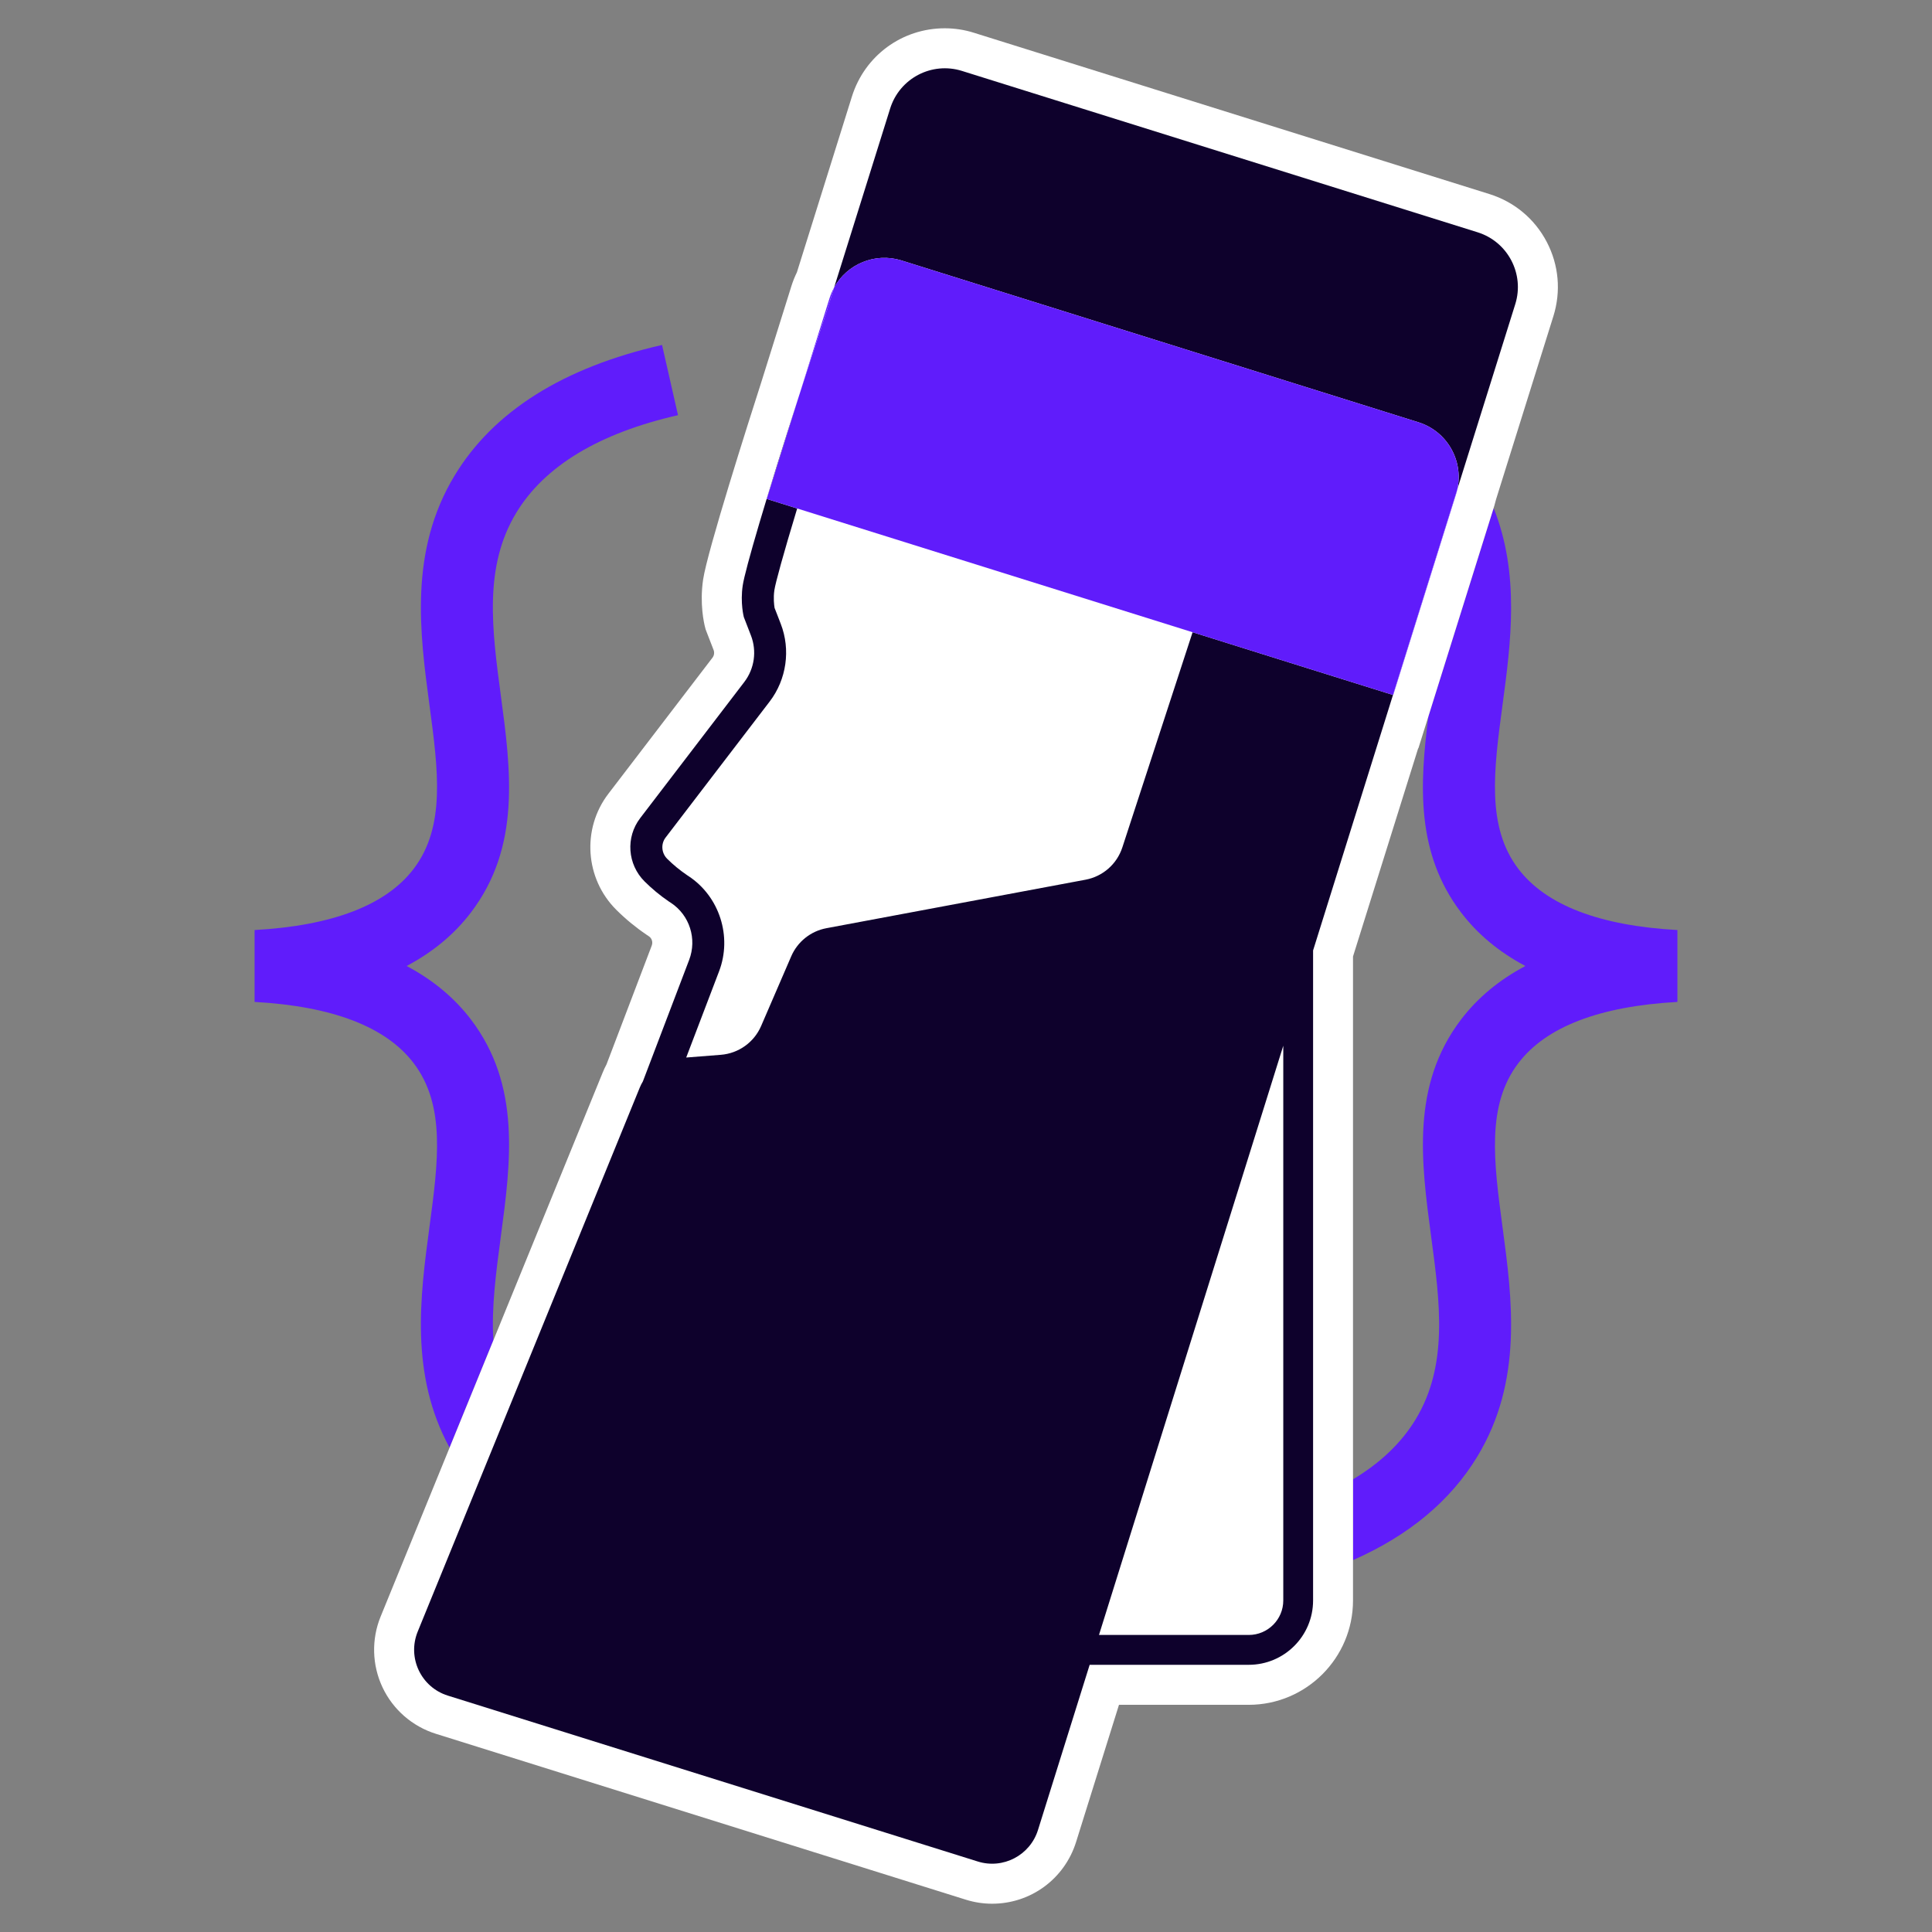 <?xml version="1.0" encoding="UTF-8"?>
<svg id="Layer_2" data-name="Layer 2" xmlns="http://www.w3.org/2000/svg" viewBox="0 0 482.94 482.94">
  <rect x="0" y="0" width="482.94" height="482.94" fill="#808080" stroke="none"/>
  <defs>
    <style>
      .cls-1 {
        fill: #601cfb;
      }

      .cls-2 {
        fill: #fff;
      }

      .cls-3 {
        fill: none;
      }

      .cls-4 {
        fill: #0e012c;
      }
    </style>
  </defs>
  <g id="Layer_1-2" data-name="Layer 1">
    <rect class="cls-3" y="0" width="482.94" height="482.94"/>
    <g>
      <g>
        <path class="cls-1" d="M419.3,232.48v17.97c-19.47,1.08-32.85,6.22-39.75,15.29-8.04,10.55-6.15,24.64-3.97,40.96,2.42,18.03,5.16,38.47-6.29,57.38-6.71,11.08-17.12,19.75-31.08,25.9v-20.2c6.86-4.1,12.1-9.11,15.68-15.02,8.16-13.49,6.07-29.12,3.85-45.68-2.48-18.57-5.06-37.78,7.49-54.25,4.13-5.42,9.5-9.88,16.07-13.36-6.57-3.48-11.94-7.94-16.07-13.37-11.38-14.93-10.32-32.11-8.18-49.02v-.02s16.31-52.06,16.31-52.06c6.61,16.53,4.3,33.77,2.22,49.24-2.18,16.31-4.07,30.4,3.97,40.96,6.9,9.06,20.28,14.2,39.75,15.28Z"/>
        <path class="cls-1" d="M169.48,103.78c-19.75,4.5-33.35,12.71-40.43,24.4-8.17,13.48-6.07,29.12-3.86,45.67,2.49,18.57,5.07,37.78-7.48,54.25-4.13,5.43-9.5,9.89-16.07,13.37,6.57,3.48,11.94,7.94,16.07,13.36,12.55,16.47,9.97,35.68,7.48,54.25-1.2,9-2.37,17.73-1.87,25.98-3.65,8.94-7.3,17.87-10.94,26.81-9.97-18.29-7.35-37.84-5.03-55.17,2.19-16.32,4.08-30.41-3.96-40.96-6.9-9.07-20.28-14.21-39.75-15.29v-17.97c19.47-1.08,32.85-6.22,39.75-15.28,8.04-10.56,6.15-24.65,3.96-40.96-2.41-18.04-5.15-38.48,6.3-57.39,9.7-16.02,27.14-27,51.84-32.62l3.99,17.55Z"/>
      </g>
      <path class="cls-2" d="M388.3,79.03l-14.34,45.82c-.12.5-.26,1.01-.41,1.52l-.19.62h0s-16.3,52.07-16.3,52.07v.02s-2.51,7.98-2.51,7.98l-.05-.02-16.29,52.05v160.98c0,14.38-11.69,26.08-26.07,26.08h-32.43l-.28.9c-3.49,11.13-6.97,22.25-10.44,33.38-2.89,9.23-11.33,15.44-20.99,15.44-2.23,0-4.44-.34-6.58-1.01l-132.48-41.47c-5.86-1.83-10.72-6.06-13.33-11.62-2.62-5.56-2.79-12.01-.46-17.69,5.74-14.07,11.48-28.14,17.23-42.21,3.64-8.94,7.29-17.87,10.94-26.81,9.1-22.3,18.2-44.6,27.31-66.9.27-.69.6-1.39.98-2.1,0,0,9.04-23.74,11.3-29.68.33-.87.04-1.84-.7-2.33-.11-.07-.3-.2-.48-.32l-.13-.09c-2.68-1.81-5.22-3.9-7.54-6.21-7.83-7.79-8.68-20.26-1.99-29.01,8.67-11.34,17.35-22.68,26.03-34.02.42-.55.52-1.29.27-1.94,0,0-1.45-3.73-1.8-4.64l-.19-.51-.14-.54c-.24-.92-1.39-5.82-.48-11.92,1.07-7.15,11.41-39.58,14.55-49.35l7.51-23.97c.37-1.18.83-2.34,1.38-3.46l13.75-43.93c3.19-10.21,12.52-17.07,23.21-17.07,2.47,0,4.92.37,7.29,1.12l128.89,40.33c6.21,1.95,11.28,6.19,14.3,11.95,3.01,5.76,3.6,12.35,1.66,18.56Z"/>
      <g>
        <path class="cls-4" d="M318.99,164.58l-7.66-2.4-13.22-4.14c-5.86,17.93-11.71,35.86-17.56,53.79-1.36,4.17-4.88,7.26-9.2,8.07-21.59,4.04-43.17,8.08-64.76,12.12-3.93.73-7.23,3.37-8.81,7.03-2.51,5.81-5.01,11.61-7.52,17.41-1.76,4.09-5.64,6.86-10.08,7.21l-8.65.68,1.07-2.81,7.15-18.75c3.31-8.69.1-18.69-7.63-23.78-.14-.09-.28-.18-.42-.28-1.75-1.19-3.41-2.55-4.93-4.06-1.44-1.44-1.61-3.72-.39-5.31l13.01-17.01,13.02-17.01c4.2-5.5,5.26-12.93,2.76-19.38l-.9-2.33-.65-1.66c-.12-.72-.34-2.47-.05-4.45.28-1.84,2.19-8.84,5.7-20.42l-7.61-2.38,8.08-25.83c-8.25,25.62-13.49,43.5-14.08,47.44-.66,4.38.27,7.92.27,7.92.59,1.53,1.19,3.07,1.78,4.6,1.51,3.9.88,8.3-1.66,11.63-8.67,11.34-17.35,22.68-26.02,34.02-3.68,4.81-3.19,11.57,1.1,15.84,1.72,1.71,3.73,3.42,6.08,5.02.17.11.34.22.51.33,4.67,3.08,6.54,9.02,4.55,14.25-3.86,10.13-7.71,20.26-11.57,30.38-.3.5-.57,1.02-.79,1.57-18.5,45.33-37,90.65-55.5,135.97-2.65,6.51.82,13.89,7.53,15.99l132.48,41.47c6.32,1.98,13.06-1.55,15.04-7.87,4.31-13.77,8.61-27.53,12.92-41.3h39.77c8.88,0,16.08-7.2,16.08-16.08v-162.49c6.66-21.29,13.31-42.57,19.97-63.86l-29.21-9.14ZM320.78,400.07c0,4.75-3.87,8.62-8.63,8.62h-37.44c15.36-49.1,30.71-98.19,46.07-147.29v138.67Z"/>
        <path class="cls-4" d="M378.77,76.03l-14.45,46.15c1.51-7.14-2.64-14.4-9.76-16.63l-129.2-40.44c-6.63-2.07-13.62.9-16.85,6.74l14-44.72c2.36-7.56,10.4-11.77,17.96-9.4l128.9,40.34c7.55,2.37,11.76,10.41,9.4,17.96Z"/>
        <path class="cls-1" d="M364.32,122.18v.02l-1.27,4.05c-4.95,15.82-9.9,31.65-14.85,47.47l-29.21-9.14-7.66-2.4-13.22-4.14-98.84-30.94-7.61-2.38,8.08-25.83.13-.39c2.12-6.58,4.43-13.67,6.92-21.16l1.71-5.46s0,0,0-.02h0c3.23-5.85,10.22-8.82,16.85-6.75l129.2,40.44c7.12,2.23,11.27,9.49,9.76,16.63Z"/>
        <path class="cls-1" d="M207.37,74.52c.3-.93.67-1.81,1.13-2.64l-1.71,5.46c-2.49,7.49-4.8,14.58-6.92,21.16l7.5-23.98Z"/>
        <path class="cls-1" d="M364.32,122.2c-.09.44-.21.89-.35,1.33l-15.71,50.21-.06-.02c4.95-15.82,9.9-31.65,14.85-47.47l1.27-4.05Z"/>
      </g>
    </g>
  </g>
</svg>